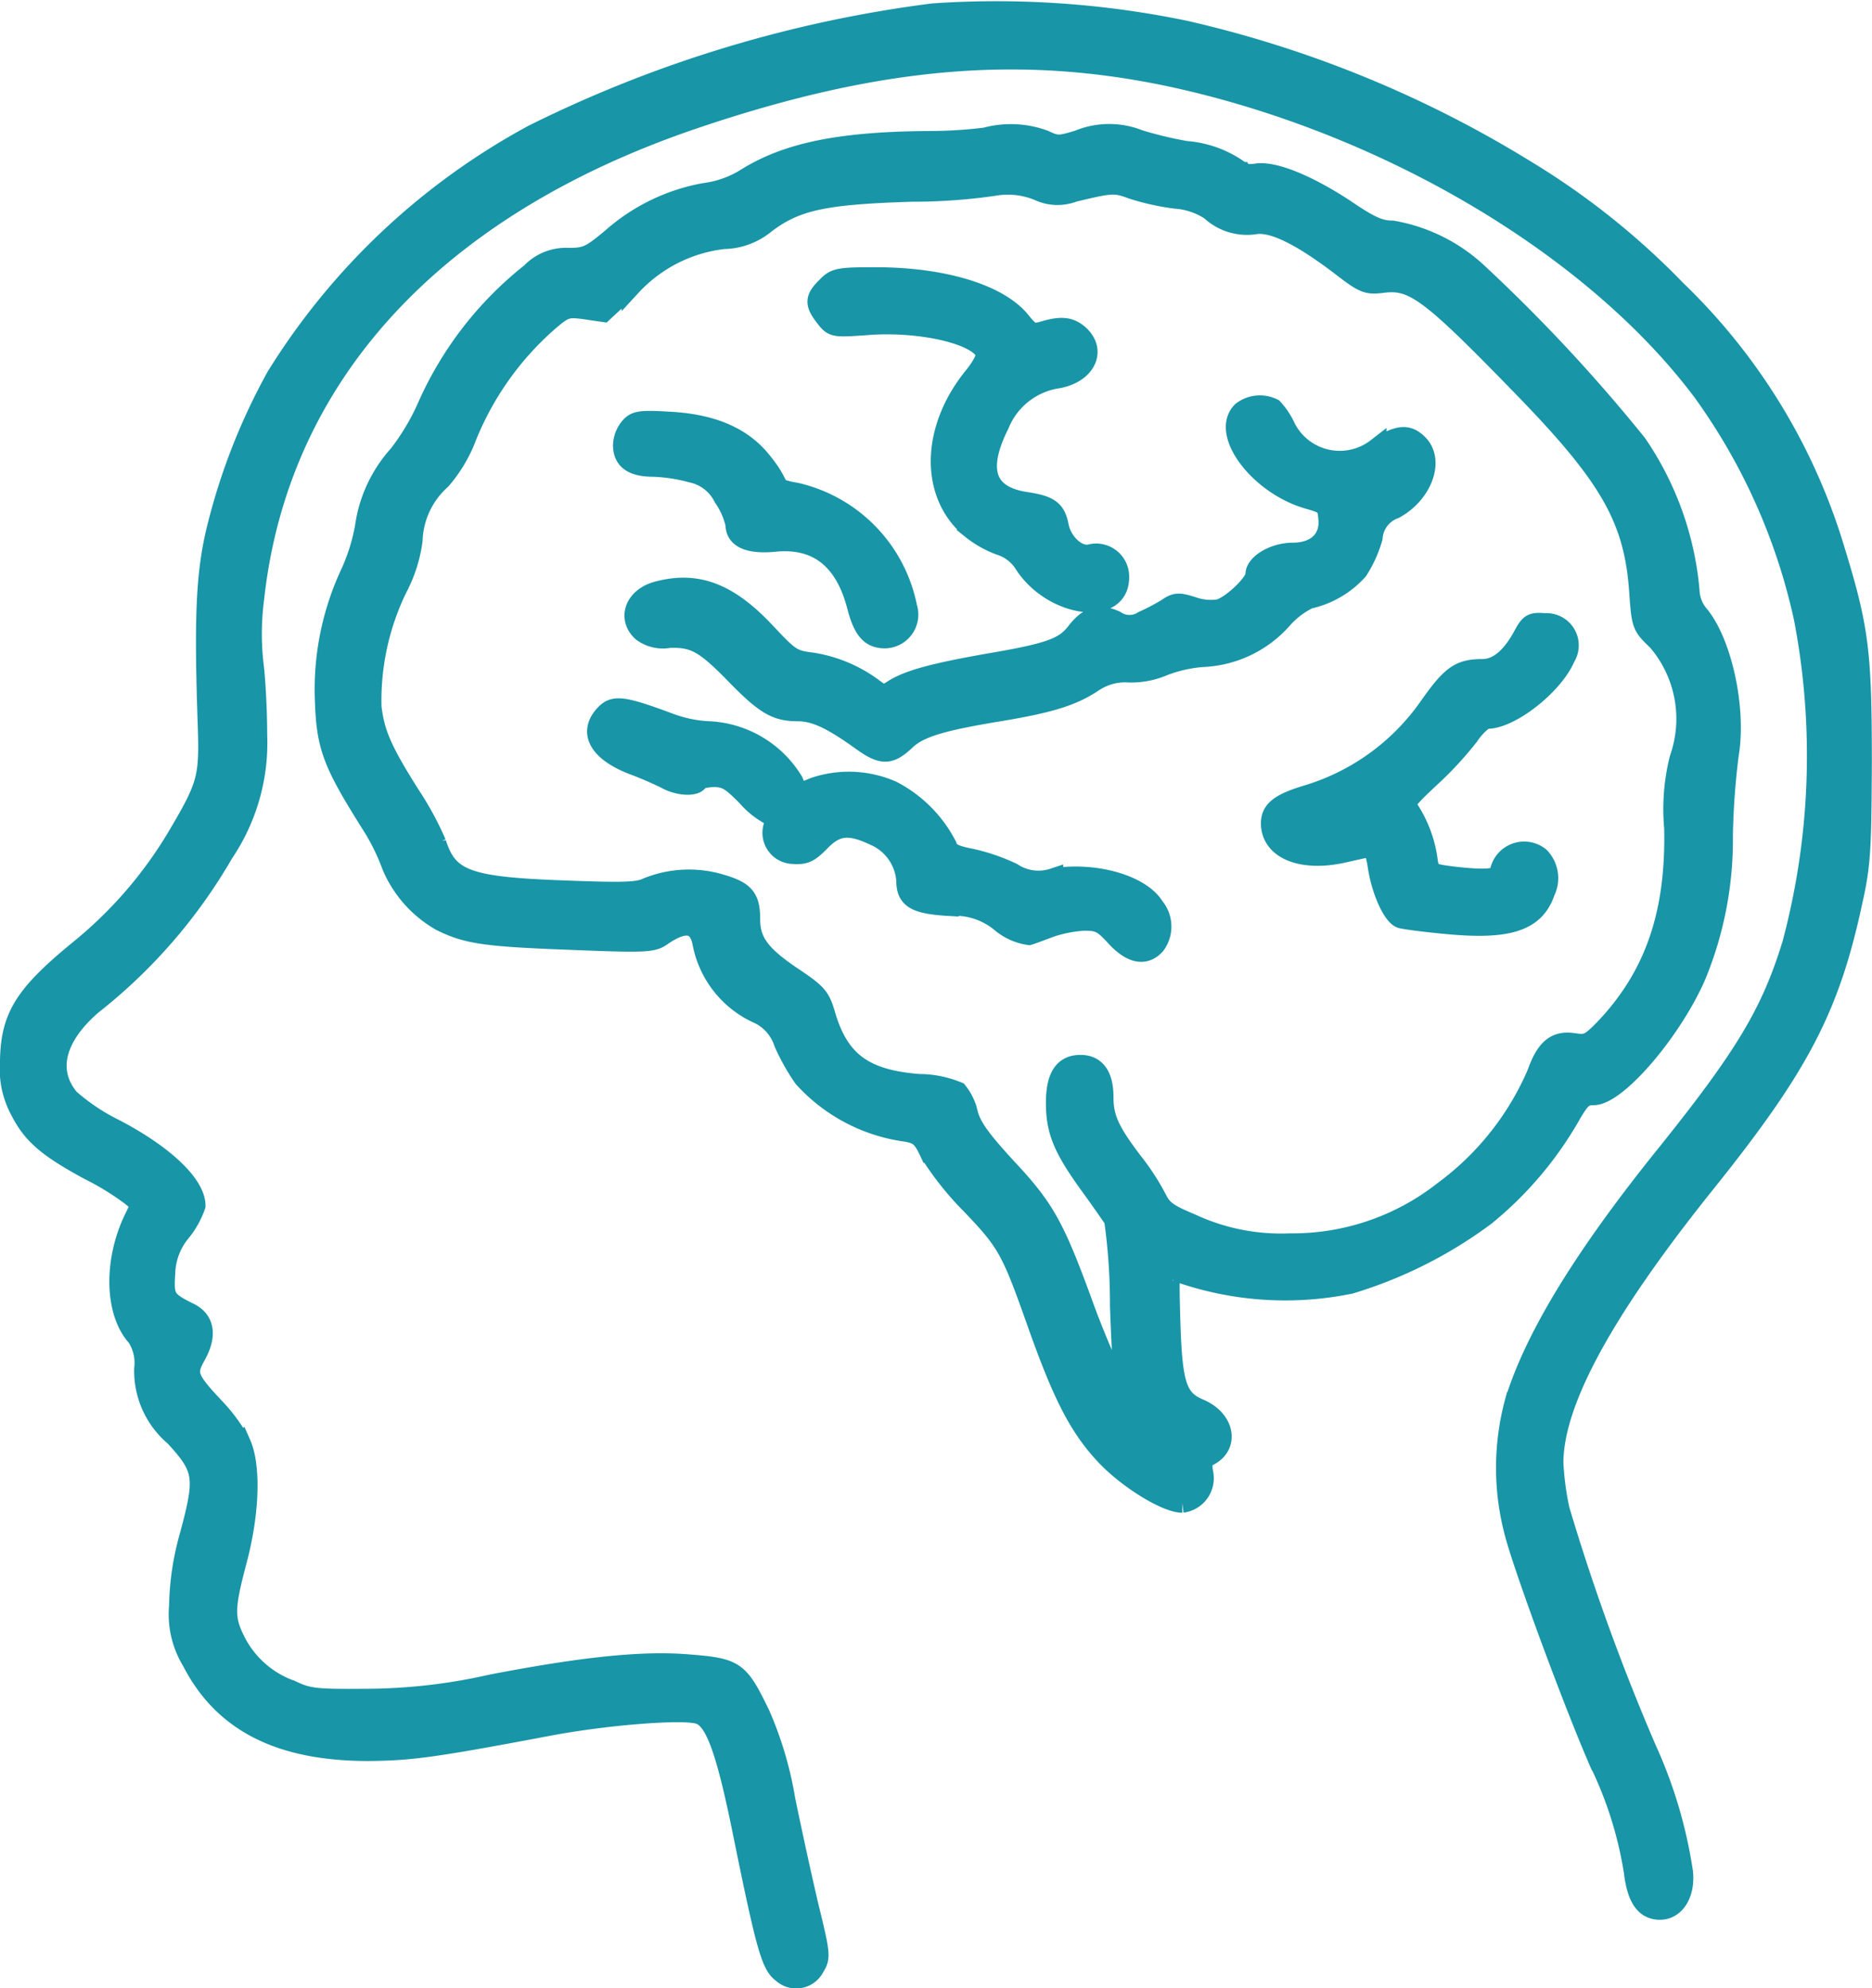 <svg xmlns="http://www.w3.org/2000/svg" width="96.413" height="102.408" viewBox="0 0 96.413 102.408"><g transform="translate(0.5 0.54)"><g transform="translate(0 0)"><path d="M86.336-500.866a64.542,64.542,0,0,0-20.582,6.234,35.315,35.315,0,0,0-13.248,12.469,31.873,31.873,0,0,0-3.058,7.773c-.579,2.318-.68,4.6-.48,10.291.08,2.618-.02,3.017-1.559,5.616a21.923,21.923,0,0,1-5.056,5.854c-2.875,2.357-3.555,3.477-3.575,5.835a4.459,4.459,0,0,0,.519,2.438c.62,1.238,1.4,1.918,3.536,3.077a14.483,14.483,0,0,1,2.158,1.319l.54.44-.38.779c-1.038,2.178-.98,4.8.16,6.054a2.451,2.451,0,0,1,.38,1.638,4.414,4.414,0,0,0,1.578,3.5c1.518,1.658,1.578,2.078.759,5.116a14.007,14.007,0,0,0-.539,3.6,4.646,4.646,0,0,0,.659,2.857c1.619,3.157,4.556,4.636,9.112,4.636,2.138-.02,3.277-.16,9.191-1.278,2.917-.56,6.834-.879,7.773-.639.819.2,1.379,1.658,2.218,5.715,1.278,6.314,1.539,7.214,2.118,7.634a1.074,1.074,0,0,0,1.7-.339c.3-.459.279-.68-.3-3.037-.339-1.419-.879-3.916-1.218-5.556a18.5,18.5,0,0,0-1.3-4.4c-1.119-2.3-1.259-2.4-3.8-2.6-2.338-.18-5.376.14-10.051,1.04a29.487,29.487,0,0,1-6.534.74c-2.518.02-2.9-.02-3.776-.44a5.113,5.113,0,0,1-2.818-2.438c-.639-1.239-.62-1.758.04-4.256.639-2.417.719-4.816.2-5.994a8.738,8.738,0,0,0-1.3-1.8c-1.458-1.539-1.539-1.8-1.04-2.7.6-1.059.48-1.858-.34-2.258-1.218-.6-1.3-.759-1.218-2a3.467,3.467,0,0,1,.819-2.158,4.435,4.435,0,0,0,.74-1.338c0-1.079-1.6-2.618-4.156-3.956a10.661,10.661,0,0,1-2.338-1.559c-1.179-1.4-.759-3.157,1.158-4.816a27.282,27.282,0,0,0,6.774-7.812,10.158,10.158,0,0,0,1.739-6.114c0-1.159-.08-2.758-.18-3.577a13.85,13.85,0,0,1,.02-3.4c1.239-11.449,9.191-20.142,22.559-24.7,9.931-3.377,17.584-3.937,25.936-1.9,10.651,2.6,20.7,8.732,26.076,15.905a31.276,31.276,0,0,1,5.215,11.67,37.551,37.551,0,0,1-.6,16.784c-1.079,3.517-2.4,5.734-6.454,10.79-4.276,5.295-6.814,9.472-7.833,12.789a13.047,13.047,0,0,0,0,6.794c.5,1.878,2.957,8.552,4.316,11.689a20.017,20.017,0,0,1,1.818,5.734c.16,1.338.579,1.958,1.359,1.958.8,0,1.319-.86,1.2-1.958a23.721,23.721,0,0,0-1.878-6.334,112.19,112.19,0,0,1-4.476-12.332,15,15,0,0,1-.32-2.4c0-3.137,2.558-7.833,7.793-14.367,4.876-6.075,6.435-9.052,7.613-14.567.42-1.859.46-2.657.48-7.194,0-5.7-.159-6.894-1.418-10.99a30.861,30.861,0,0,0-8.153-13.308,38.462,38.462,0,0,0-7.673-6.135,58.1,58.1,0,0,0-17.624-7.232A47.889,47.889,0,0,0,86.336-500.866Z" transform="translate(-38.78 501)" fill="#1895a7" stroke="#1895a7" stroke-width="1"/><path d="M229.535-439.424a23.76,23.76,0,0,1-3,.18c-4.456.04-7.154.579-9.272,1.878a5.269,5.269,0,0,1-2.2.8,9.867,9.867,0,0,0-4.756,2.3c-1.119.939-1.338,1.04-2.238,1.04a2.514,2.514,0,0,0-1.958.78,18.116,18.116,0,0,0-5.355,6.933,11.923,11.923,0,0,1-1.458,2.438,6.984,6.984,0,0,0-1.739,3.736,10,10,0,0,1-.72,2.318,14.143,14.143,0,0,0-1.339,6.654c.08,2.3.4,3.157,2.238,6.094a11.485,11.485,0,0,1,1.218,2.4,5.951,5.951,0,0,0,2.5,2.818c1.338.68,2.318.819,6.594.98,3.937.16,4.336.14,4.8-.18q1.8-1.258,2.1.36a5.045,5.045,0,0,0,2.938,3.656,2.5,2.5,0,0,1,1.259,1.479,11.026,11.026,0,0,0,1,1.778,8.715,8.715,0,0,0,5.335,2.8c.62.12.8.26,1.179,1.079a15.481,15.481,0,0,0,2.1,2.638c1.878,1.958,2.078,2.338,3.377,5.994,1.339,3.8,2.178,5.455,3.557,6.933,1.139,1.218,3.137,2.458,3.977,2.458a1.287,1.287,0,0,0,1.1-1.518c-.1-.54-.039-.72.28-.9,1.079-.56.8-1.919-.519-2.458-1.119-.48-1.358-1.22-1.458-4.4-.08-2.658-.06-2.777.279-2.638a16.628,16.628,0,0,0,8.972.639,22.551,22.551,0,0,0,6.954-3.5,18.477,18.477,0,0,0,4.336-5.076c.56-.98.719-1.139,1.239-1.139,1.2,0,4.016-3.277,5.275-6.135a18.39,18.39,0,0,0,1.4-7.254,38.613,38.613,0,0,1,.3-4.156c.4-2.338-.339-5.775-1.538-7.214a2.052,2.052,0,0,1-.48-1.239,15.828,15.828,0,0,0-2.717-7.574,84.343,84.343,0,0,0-8.253-8.852,8.583,8.583,0,0,0-4.356-2.138c-.639,0-1.139-.219-2.4-1.079-1.938-1.279-3.7-2-4.6-1.859-.36.06-.7.02-.759-.08a5.429,5.429,0,0,0-2.857-1.079,19.8,19.8,0,0,1-2.418-.579,4.159,4.159,0,0,0-3.137.02c-.98.3-1.1.3-1.739,0A4.976,4.976,0,0,0,229.535-439.424Zm2.837,2.818a2.307,2.307,0,0,0,1.7.02c1.979-.48,2.138-.48,3-.159a12.563,12.563,0,0,0,2.238.5,3.754,3.754,0,0,1,1.8.6,2.769,2.769,0,0,0,2.318.719c.879-.14,2.3.54,4.356,2.1,1.239.959,1.4,1.019,2.2.919,1.578-.2,2.4.4,7.173,5.316,4.536,4.656,5.775,6.834,6.034,10.591.12,1.718.14,1.758.939,2.518a6.161,6.161,0,0,1,1.139,6.055,10.676,10.676,0,0,0-.279,3.577c.1,4.4-1,7.613-3.557,10.31-.779.8-.919.86-1.6.759-.919-.14-1.439.26-1.9,1.559a14.715,14.715,0,0,1-4.8,6.054,12.58,12.58,0,0,1-7.932,2.7,10.951,10.951,0,0,1-5.076-1.019c-1.2-.5-1.479-.7-1.778-1.319a12.121,12.121,0,0,0-1.2-1.838c-1.2-1.578-1.518-2.258-1.518-3.337,0-1.1-.4-1.679-1.2-1.679-.9,0-1.3.659-1.28,2.078.021,1.4.4,2.3,1.878,4.316.519.72,1.019,1.439,1.119,1.6a30.92,30.92,0,0,1,.3,4.4c.08,2.258.2,4.316.26,4.6.32,1.2-1.219-2.138-2.078-4.5-1.518-4.176-2.018-5.076-4-7.194-1.338-1.458-1.8-2.1-1.979-2.777a2.748,2.748,0,0,0-.539-1.139,5.258,5.258,0,0,0-2-.4c-2.818-.22-4.1-1.158-4.8-3.536-.279-.959-.42-1.119-1.8-2.039-1.578-1.079-2.078-1.758-2.078-2.9,0-1.119-.3-1.458-1.539-1.818a5.714,5.714,0,0,0-3.776.18c-.48.24-1.239.26-4.376.14-4.876-.18-5.875-.54-6.474-2.417a16.073,16.073,0,0,0-1.359-2.5c-1.439-2.278-1.818-3.157-1.978-4.516a13.2,13.2,0,0,1,1.338-6.135,7.309,7.309,0,0,0,.779-2.458,4.365,4.365,0,0,1,1.458-3.1,7.464,7.464,0,0,0,1.218-1.958,15.643,15.643,0,0,1,4.316-6.195c.819-.7.939-.74,1.859-.62l.959.14,1.439-1.338a7.653,7.653,0,0,1,4.756-2.418,3.464,3.464,0,0,0,2.158-.8c1.559-1.179,2.977-1.5,7.553-1.638a29.211,29.211,0,0,0,4.2-.3A4.123,4.123,0,0,1,232.372-436.606Z" transform="translate(-179.281 445.952)" fill="#1895a7" stroke="#1895a7" stroke-width="1"/><path d="M441.311-367.83c-.62.6-.62.879-.08,1.578.42.54.459.54,2.158.42,2.758-.219,5.734.48,6.094,1.4.08.22-.14.639-.56,1.179-2.258,2.738-2.318,6.135-.159,7.913a5.314,5.314,0,0,0,1.479.839,2.262,2.262,0,0,1,1.259.98c1.458,2.237,4.9,2.7,4.9.679a1.2,1.2,0,0,0-1.5-1.218c-.639.159-1.458-.579-1.619-1.479-.16-.8-.5-1.04-1.719-1.219-2.058-.32-2.5-1.638-1.34-3.956a3.853,3.853,0,0,1,2.9-2.358c1.5-.219,2.138-1.4,1.239-2.258-.479-.44-.939-.5-1.878-.219-.56.159-.66.1-1.139-.48-1.119-1.418-4-2.3-7.493-2.3C441.93-368.33,441.751-368.291,441.311-367.83Z" transform="translate(-399.249 382.053)" fill="#1895a7" stroke="#1895a7" stroke-width="1"/><path d="M380.993-304.208c-1.139,1.119.86,3.8,3.4,4.536.919.26.98.32,1.038,1,.1,1.059-.62,1.739-1.818,1.739-.959,0-1.938.579-1.938,1.139,0,.44-1.239,1.619-1.878,1.778a2.807,2.807,0,0,1-1.359-.14c-.7-.22-.859-.22-1.319.1a11.309,11.309,0,0,1-1.22.639,1.268,1.268,0,0,1-1.418-.02c-.86-.38-1.4-.219-2.058.639-.6.759-1.359,1.039-4.417,1.559-2.957.519-4.256.879-5.035,1.4-.4.26-.5.24-.92-.08a7.147,7.147,0,0,0-3.217-1.359c-.98-.12-1.119-.219-2.338-1.518-1.938-2.078-3.577-2.7-5.635-2.138-1.158.32-1.538,1.4-.759,2.1a1.8,1.8,0,0,0,1.4.32c1.278-.04,1.8.24,3.4,1.878,1.518,1.559,2.1,1.9,3.2,1.9.879,0,1.718.38,3.277,1.5,1.079.779,1.479.779,2.318-.02.68-.639,1.818-.98,4.7-1.458,2.678-.44,3.857-.8,4.936-1.518a2.915,2.915,0,0,1,1.859-.5,4.228,4.228,0,0,0,1.758-.339,7.028,7.028,0,0,1,2.039-.459,5.8,5.8,0,0,0,4.076-1.938,4.321,4.321,0,0,1,1.379-1.059,4.792,4.792,0,0,0,2.537-1.478,6.265,6.265,0,0,0,.759-1.679,1.7,1.7,0,0,1,1.119-1.479c1.439-.779,2.078-2.5,1.219-3.356-.54-.54-1.019-.5-2.138.2a3.107,3.107,0,0,1-4.676-1.04,3.762,3.762,0,0,0-.66-1A1.536,1.536,0,0,0,380.993-304.208Z" transform="translate(-317.532 324.844)" fill="#1895a7" stroke="#1895a7" stroke-width="1"/><path d="M344.36-296.468a1.55,1.55,0,0,0-.36.92c0,.779.5,1.139,1.578,1.139a8.609,8.609,0,0,1,1.958.3,2.357,2.357,0,0,1,1.638,1.259,4.009,4.009,0,0,1,.62,1.4c0,.72.7,1.04,2.078.9,2.158-.2,3.557.919,4.177,3.3.32,1.239.7,1.679,1.458,1.679a1.239,1.239,0,0,0,1.158-1.619,7.574,7.574,0,0,0-5.734-5.914c-.519-.08-.939-.219-.939-.32a5.174,5.174,0,0,0-.719-1.158c-1.019-1.359-2.6-2.058-4.876-2.178C344.9-296.848,344.66-296.807,344.36-296.468Z" transform="translate(-312.429 317.924)" fill="#1895a7" stroke="#1895a7" stroke-width="1"/><path d="M679.658-195.591c-.619,1.179-1.339,1.778-2.118,1.778-1.179,0-1.619.32-2.758,1.938a11.77,11.77,0,0,1-6.354,4.576c-1.358.42-1.8.779-1.8,1.458.02,1.359,1.619,2,3.757,1.518.7-.16,1.339-.3,1.419-.3.1,0,.24.42.32.939.18,1.278.78,2.6,1.22,2.738.22.06,1.279.2,2.378.3,3.157.3,4.536-.14,5.055-1.679a1.582,1.582,0,0,0-.279-1.8,1.289,1.289,0,0,0-2.078.759c0,.38-.7.44-2.538.22-1.019-.14-1.059-.159-1.158-.86a6.275,6.275,0,0,0-1-2.618c-.26-.2-.06-.459,1.119-1.559a18,18,0,0,0,2-2.158c.32-.48.759-.879.939-.879,1.219,0,3.437-1.758,4.036-3.176a1.16,1.16,0,0,0-1.059-1.778C680.1-196.23,679.977-196.17,679.658-195.591Z" transform="translate(-601.688 227.717)" fill="#1895a7" stroke="#1895a7" stroke-width="1"/><path d="M331.569-153.385c-.939.939-.4,1.958,1.4,2.657a18.64,18.64,0,0,1,1.718.74c.6.339,1.479.4,1.658.1.06-.12.44-.2.819-.2.6,0,.879.18,1.679,1a4.244,4.244,0,0,0,1.279,1c.279,0,.3.08.12.4a1.106,1.106,0,0,0,1,1.559c.579.04.819-.06,1.4-.66.8-.819,1.458-.9,2.738-.3a2.713,2.713,0,0,1,1.658,2.318c0,.939.48,1.218,2.218,1.319a3.709,3.709,0,0,1,2.658.839,2.887,2.887,0,0,0,1.458.66c.2-.059.72-.26,1.159-.42a6.71,6.71,0,0,1,1.679-.32c.759,0,.959.1,1.6.8.819.9,1.539,1.04,2.078.44a1.583,1.583,0,0,0-.04-1.958c-.7-1.158-3.058-1.838-5.215-1.5a2.437,2.437,0,0,1-2.117-.28,10.152,10.152,0,0,0-2.078-.719c-.939-.18-1.179-.32-1.279-.659a6.61,6.61,0,0,0-2.818-2.837,5.552,5.552,0,0,0-4.036-.18c-.38.16-.74.3-.759.3a3.65,3.65,0,0,1-.3-.6,5.391,5.391,0,0,0-4.476-2.6,6.735,6.735,0,0,1-1.818-.38C332.548-153.765,332.029-153.846,331.569-153.385Z" transform="translate(-300.877 189.588)" fill="#1895a7" stroke="#1895a7" stroke-width="1"/></g></g></svg>
